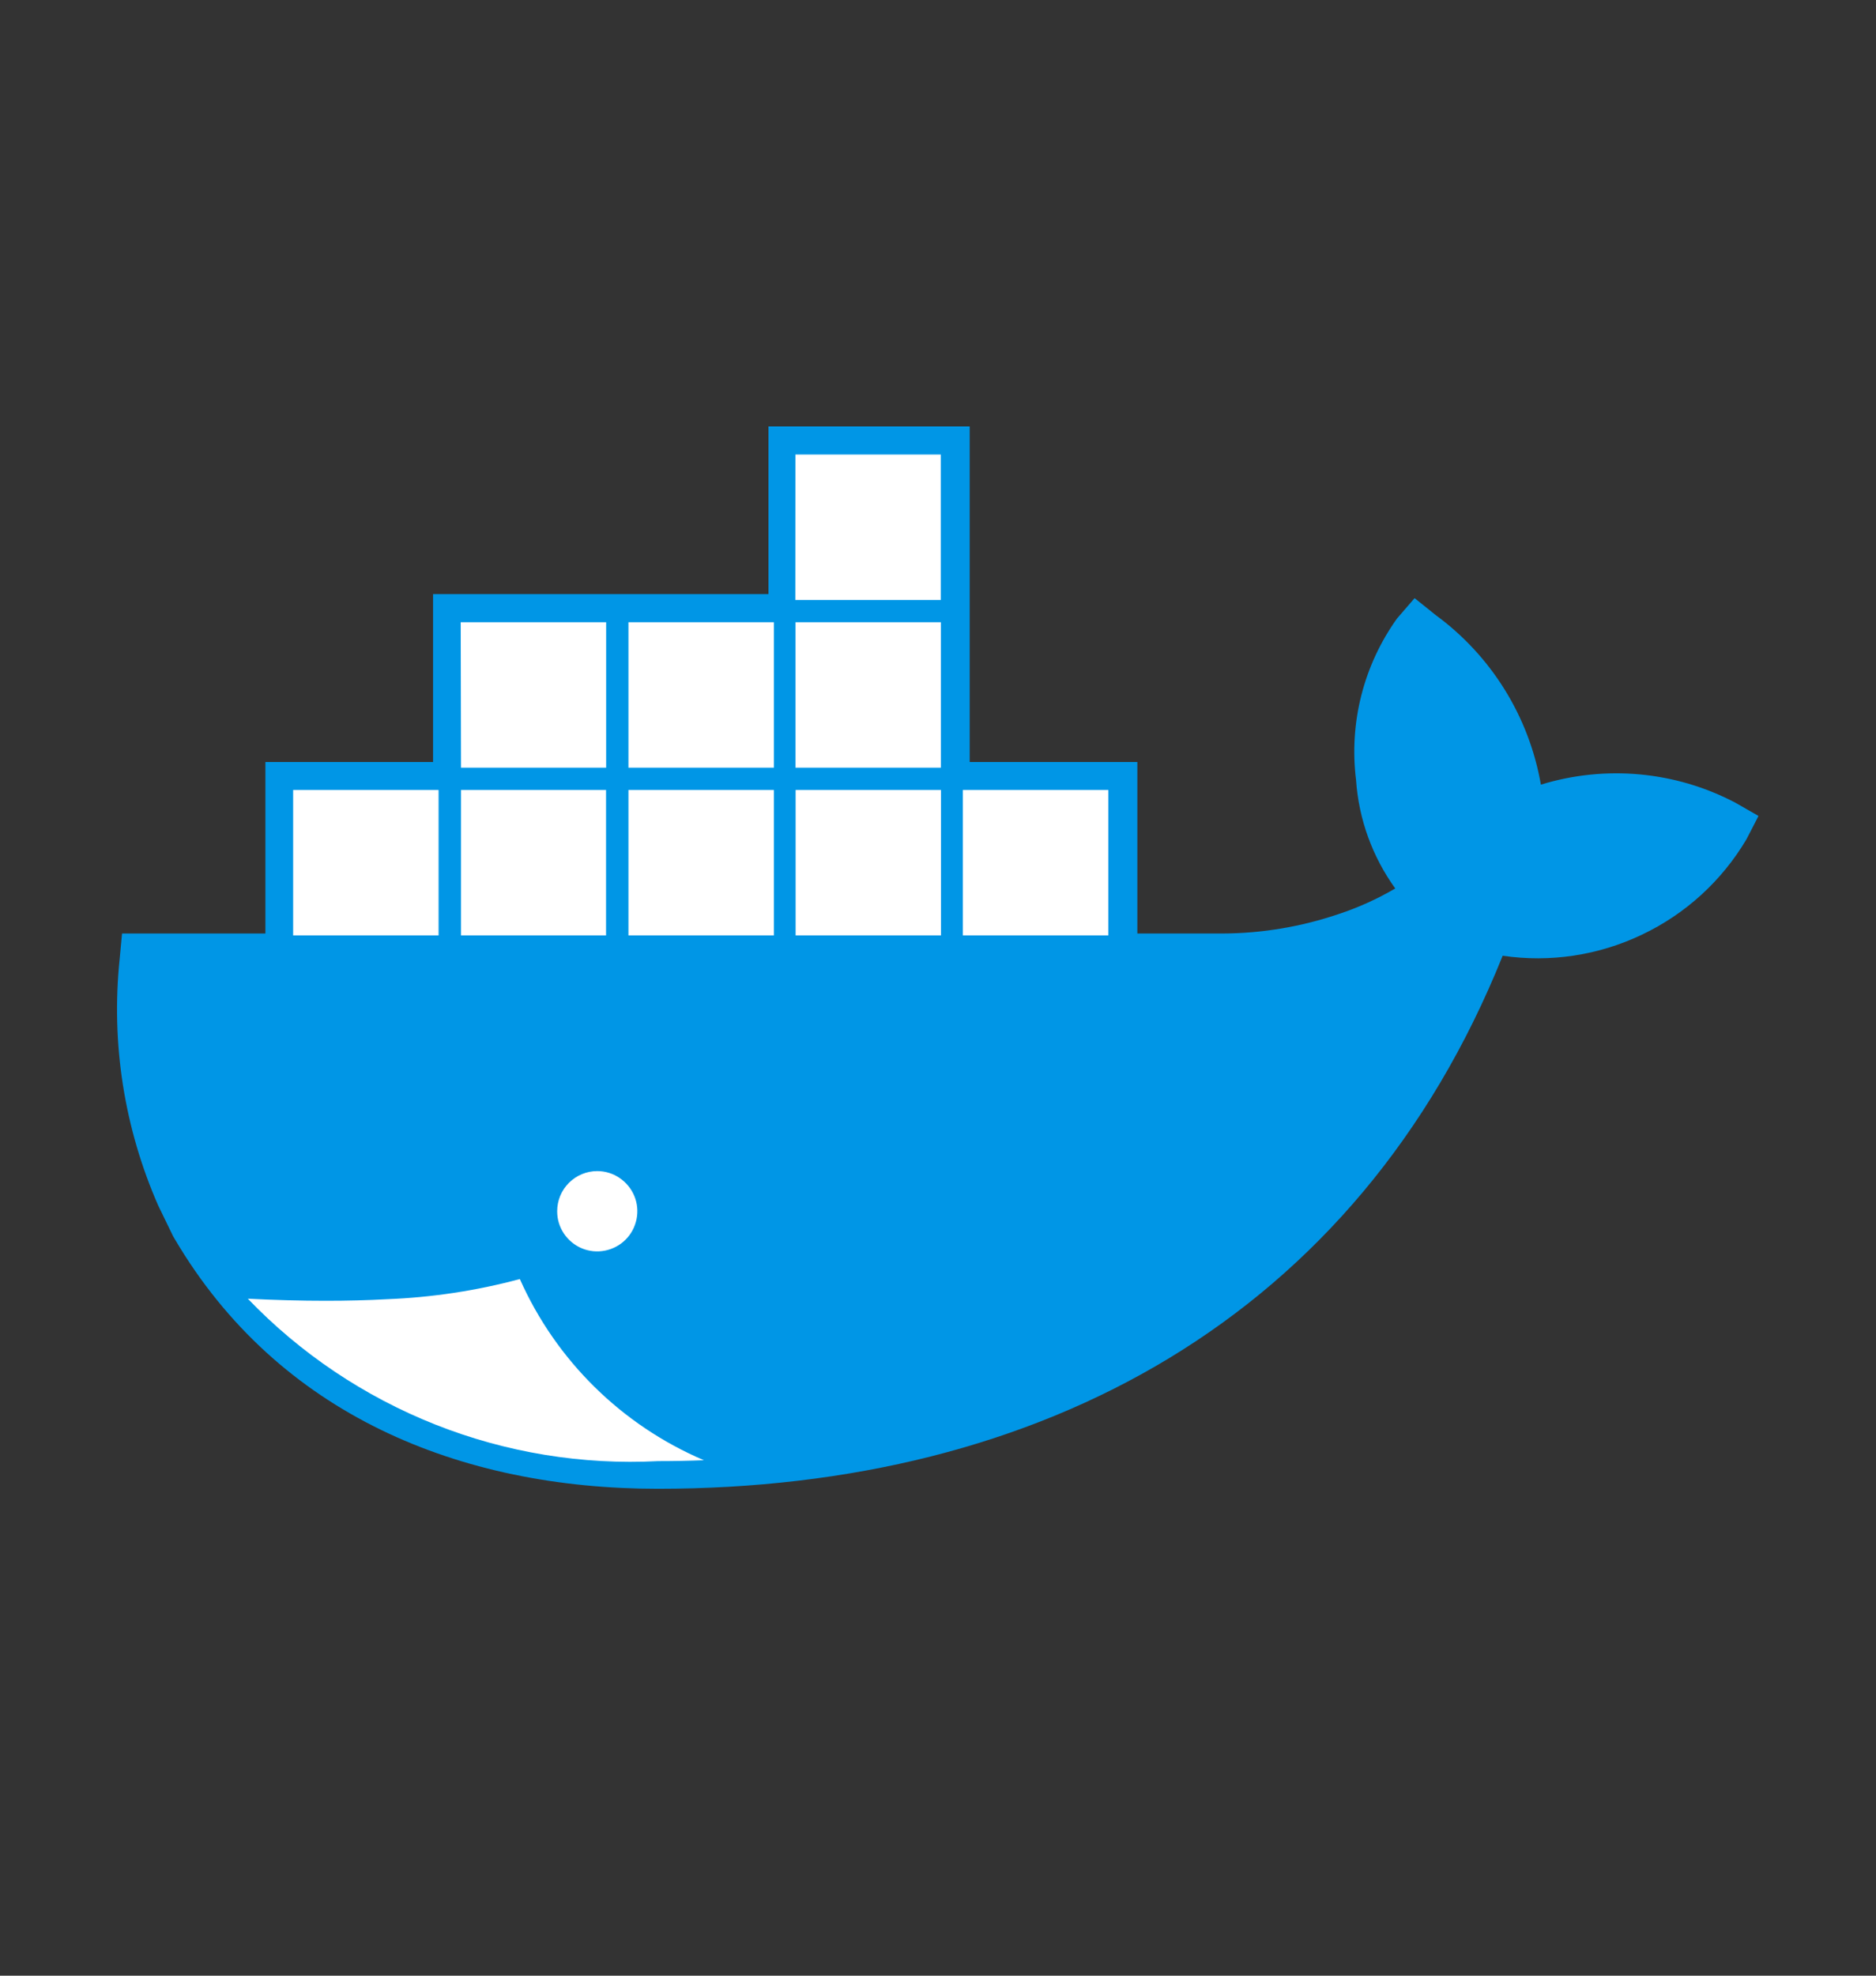 <svg width="19" height="20" viewBox="0 0 19 20" fill="none" xmlns="http://www.w3.org/2000/svg">
<rect x="0" y="0" width="19" height="20" fill="#333333" stroke="none"/>
<path d="M9.821 7.714H11.519V9.45H12.377C12.779 9.449 13.178 9.382 13.558 9.253C13.758 9.187 13.95 9.1 14.131 8.994C13.899 8.672 13.761 8.292 13.734 7.896C13.662 7.318 13.81 6.735 14.149 6.261L14.327 6.055L14.54 6.226C15.104 6.639 15.486 7.254 15.606 7.943C16.261 7.742 16.969 7.807 17.576 8.126L17.81 8.26L17.687 8.498C17.438 8.917 17.071 9.252 16.631 9.461C16.192 9.671 15.7 9.746 15.219 9.675C13.746 13.338 10.545 15.071 6.663 15.071C4.658 15.071 2.818 14.322 1.77 12.543L1.753 12.514L1.603 12.205C1.258 11.421 1.123 10.559 1.212 9.707L1.236 9.45H2.688V7.714H4.386V6.014H7.783V4.317H9.821V7.714Z" fill="#0096E6"/>
<path d="M7.129 14.782C6.298 14.428 5.632 13.773 5.265 12.948C4.826 13.066 4.375 13.134 3.921 13.152C3.723 13.163 3.516 13.168 3.3 13.168C3.05 13.168 2.786 13.161 2.51 13.147C3.044 13.703 3.692 14.137 4.409 14.421C5.126 14.705 5.896 14.831 6.666 14.791C6.821 14.791 6.976 14.788 7.129 14.782Z" fill="white"/>
<path d="M4.204 8.12H4.322V9.347H4.204V8.12ZM3.981 8.12H4.099V9.347H3.978V8.12H3.981ZM3.757 8.12H3.876V9.347H3.757V8.12ZM3.534 8.12H3.653V9.347H3.534V8.12ZM3.311 8.12H3.429V9.347H3.311V8.12ZM3.092 8.12H3.211V9.347H3.092V8.12ZM2.969 7.997H4.442V9.469H2.969V7.997ZM4.666 6.299H6.139V7.771H4.669L4.666 6.299ZM5.899 6.422H6.018V7.648H5.899V6.422ZM5.676 6.422H5.795V7.648H5.676V6.422ZM5.453 6.422H5.572V7.648H5.453V6.422ZM5.23 6.422H5.348V7.648H5.23V6.422ZM5.006 6.422H5.125V7.648H5.006V6.422ZM4.788 6.422H4.907V7.648H4.788V6.422ZM4.665 7.997H6.138V9.469H4.669V7.997L4.665 7.997ZM5.898 8.12H6.017V9.347H5.898V8.12ZM5.675 8.12H5.794V9.347H5.675V8.12ZM5.452 8.12H5.571V9.347H5.452V8.12ZM5.229 8.12H5.347V9.347H5.229V8.12ZM5.005 8.12H5.124V9.347H5.005V8.12ZM4.787 8.12H4.906V9.347H4.787V8.12ZM6.363 7.997H7.838V9.469H6.365V7.997L6.363 7.997ZM7.595 8.12H7.719V9.347H7.6L7.595 8.12ZM7.372 8.12H7.491V9.347H7.372V8.12ZM7.149 8.12H7.268V9.347H7.149V8.12ZM6.926 8.12H7.044V9.347H6.926V8.12ZM6.702 8.12H6.821V9.347H6.702V8.12ZM6.484 8.12H6.603V9.347H6.484V8.12ZM6.361 6.299H7.838V7.771H6.365V6.299H6.361ZM7.594 6.422H7.719V7.648H7.6L7.594 6.422ZM7.371 6.422H7.49V7.648H7.371V6.422ZM7.148 6.422H7.266V7.648H7.148V6.422ZM6.924 6.422H7.043V7.648H6.924V6.422ZM6.701 6.422H6.82V7.648H6.701V6.422ZM6.483 6.422H6.601V7.648H6.483V6.422ZM8.058 7.997H9.53V9.469H8.058V7.997L8.058 7.997ZM9.291 8.12H9.41V9.347H9.291V8.12ZM9.068 8.12H9.187V9.347H9.068V8.12ZM8.845 8.12H8.963V9.347H8.845V8.12ZM8.621 8.12H8.74V9.347H8.621V8.12ZM8.398 8.12H8.517V9.347H8.398V8.12ZM8.18 8.12H8.293V9.347H8.175V8.12H8.18ZM8.057 6.299H9.529V7.771H8.057L8.057 6.299ZM9.29 6.422H9.409V7.648H9.29V6.422ZM9.067 6.422H9.185V7.648H9.067V6.422ZM8.843 6.422H8.962V7.648H8.843V6.422ZM8.62 6.422H8.739V7.648H8.62V6.422ZM8.397 6.422H8.516V7.648H8.397V6.422ZM8.178 6.422H8.292V7.648H8.174V6.422H8.178ZM8.056 4.601H9.528V6.074H8.055L8.056 4.601ZM9.289 4.723H9.407V5.95H9.289V4.723ZM9.065 4.723H9.184V5.95H9.065V4.723ZM8.842 4.723H8.961V5.95H8.842V4.723ZM8.619 4.723H8.738V5.95H8.619V4.723ZM8.396 4.723H8.514V5.95H8.396V4.723ZM8.177 4.723H8.291V5.95H8.172V4.723H8.177ZM9.753 7.997H11.225V9.469H9.752V7.997L9.753 7.997ZM10.986 8.12H11.101V9.347H10.983V8.12H10.986ZM10.762 8.12H10.885V9.347H10.762V8.12ZM10.539 8.12H10.658V9.347H10.539V8.12ZM10.316 8.12H10.435V9.347H10.316V8.12ZM10.093 8.12H10.211V9.347H10.09V8.12H10.093ZM9.874 8.12H9.993V9.347H9.878V8.12H9.874Z" fill="white"/>
<path d="M6.049 11.855C6.129 11.855 6.208 11.879 6.274 11.924C6.341 11.969 6.393 12.032 6.424 12.106C6.455 12.18 6.463 12.262 6.447 12.341C6.431 12.42 6.393 12.492 6.336 12.549C6.279 12.606 6.207 12.644 6.128 12.66C6.049 12.676 5.968 12.668 5.893 12.637C5.819 12.606 5.756 12.554 5.711 12.487C5.666 12.42 5.643 12.342 5.643 12.262C5.643 12.154 5.685 12.051 5.762 11.974C5.838 11.898 5.941 11.855 6.049 11.855ZM6.049 11.971C6.085 11.971 6.12 11.977 6.154 11.99C6.138 11.999 6.124 12.012 6.114 12.027C6.104 12.043 6.097 12.06 6.095 12.078C6.093 12.097 6.094 12.115 6.101 12.132C6.107 12.15 6.117 12.165 6.13 12.178C6.143 12.191 6.159 12.201 6.176 12.206C6.194 12.212 6.212 12.213 6.23 12.211C6.249 12.208 6.266 12.201 6.281 12.191C6.296 12.18 6.308 12.166 6.317 12.15C6.341 12.207 6.346 12.271 6.331 12.332C6.317 12.393 6.283 12.447 6.235 12.487C6.186 12.527 6.127 12.55 6.064 12.553C6.002 12.557 5.94 12.54 5.888 12.505C5.836 12.471 5.797 12.421 5.775 12.362C5.754 12.303 5.752 12.239 5.77 12.179C5.788 12.12 5.825 12.067 5.875 12.03C5.925 11.992 5.986 11.972 6.048 11.972L6.049 11.971Z" fill="white"/>
</svg>
